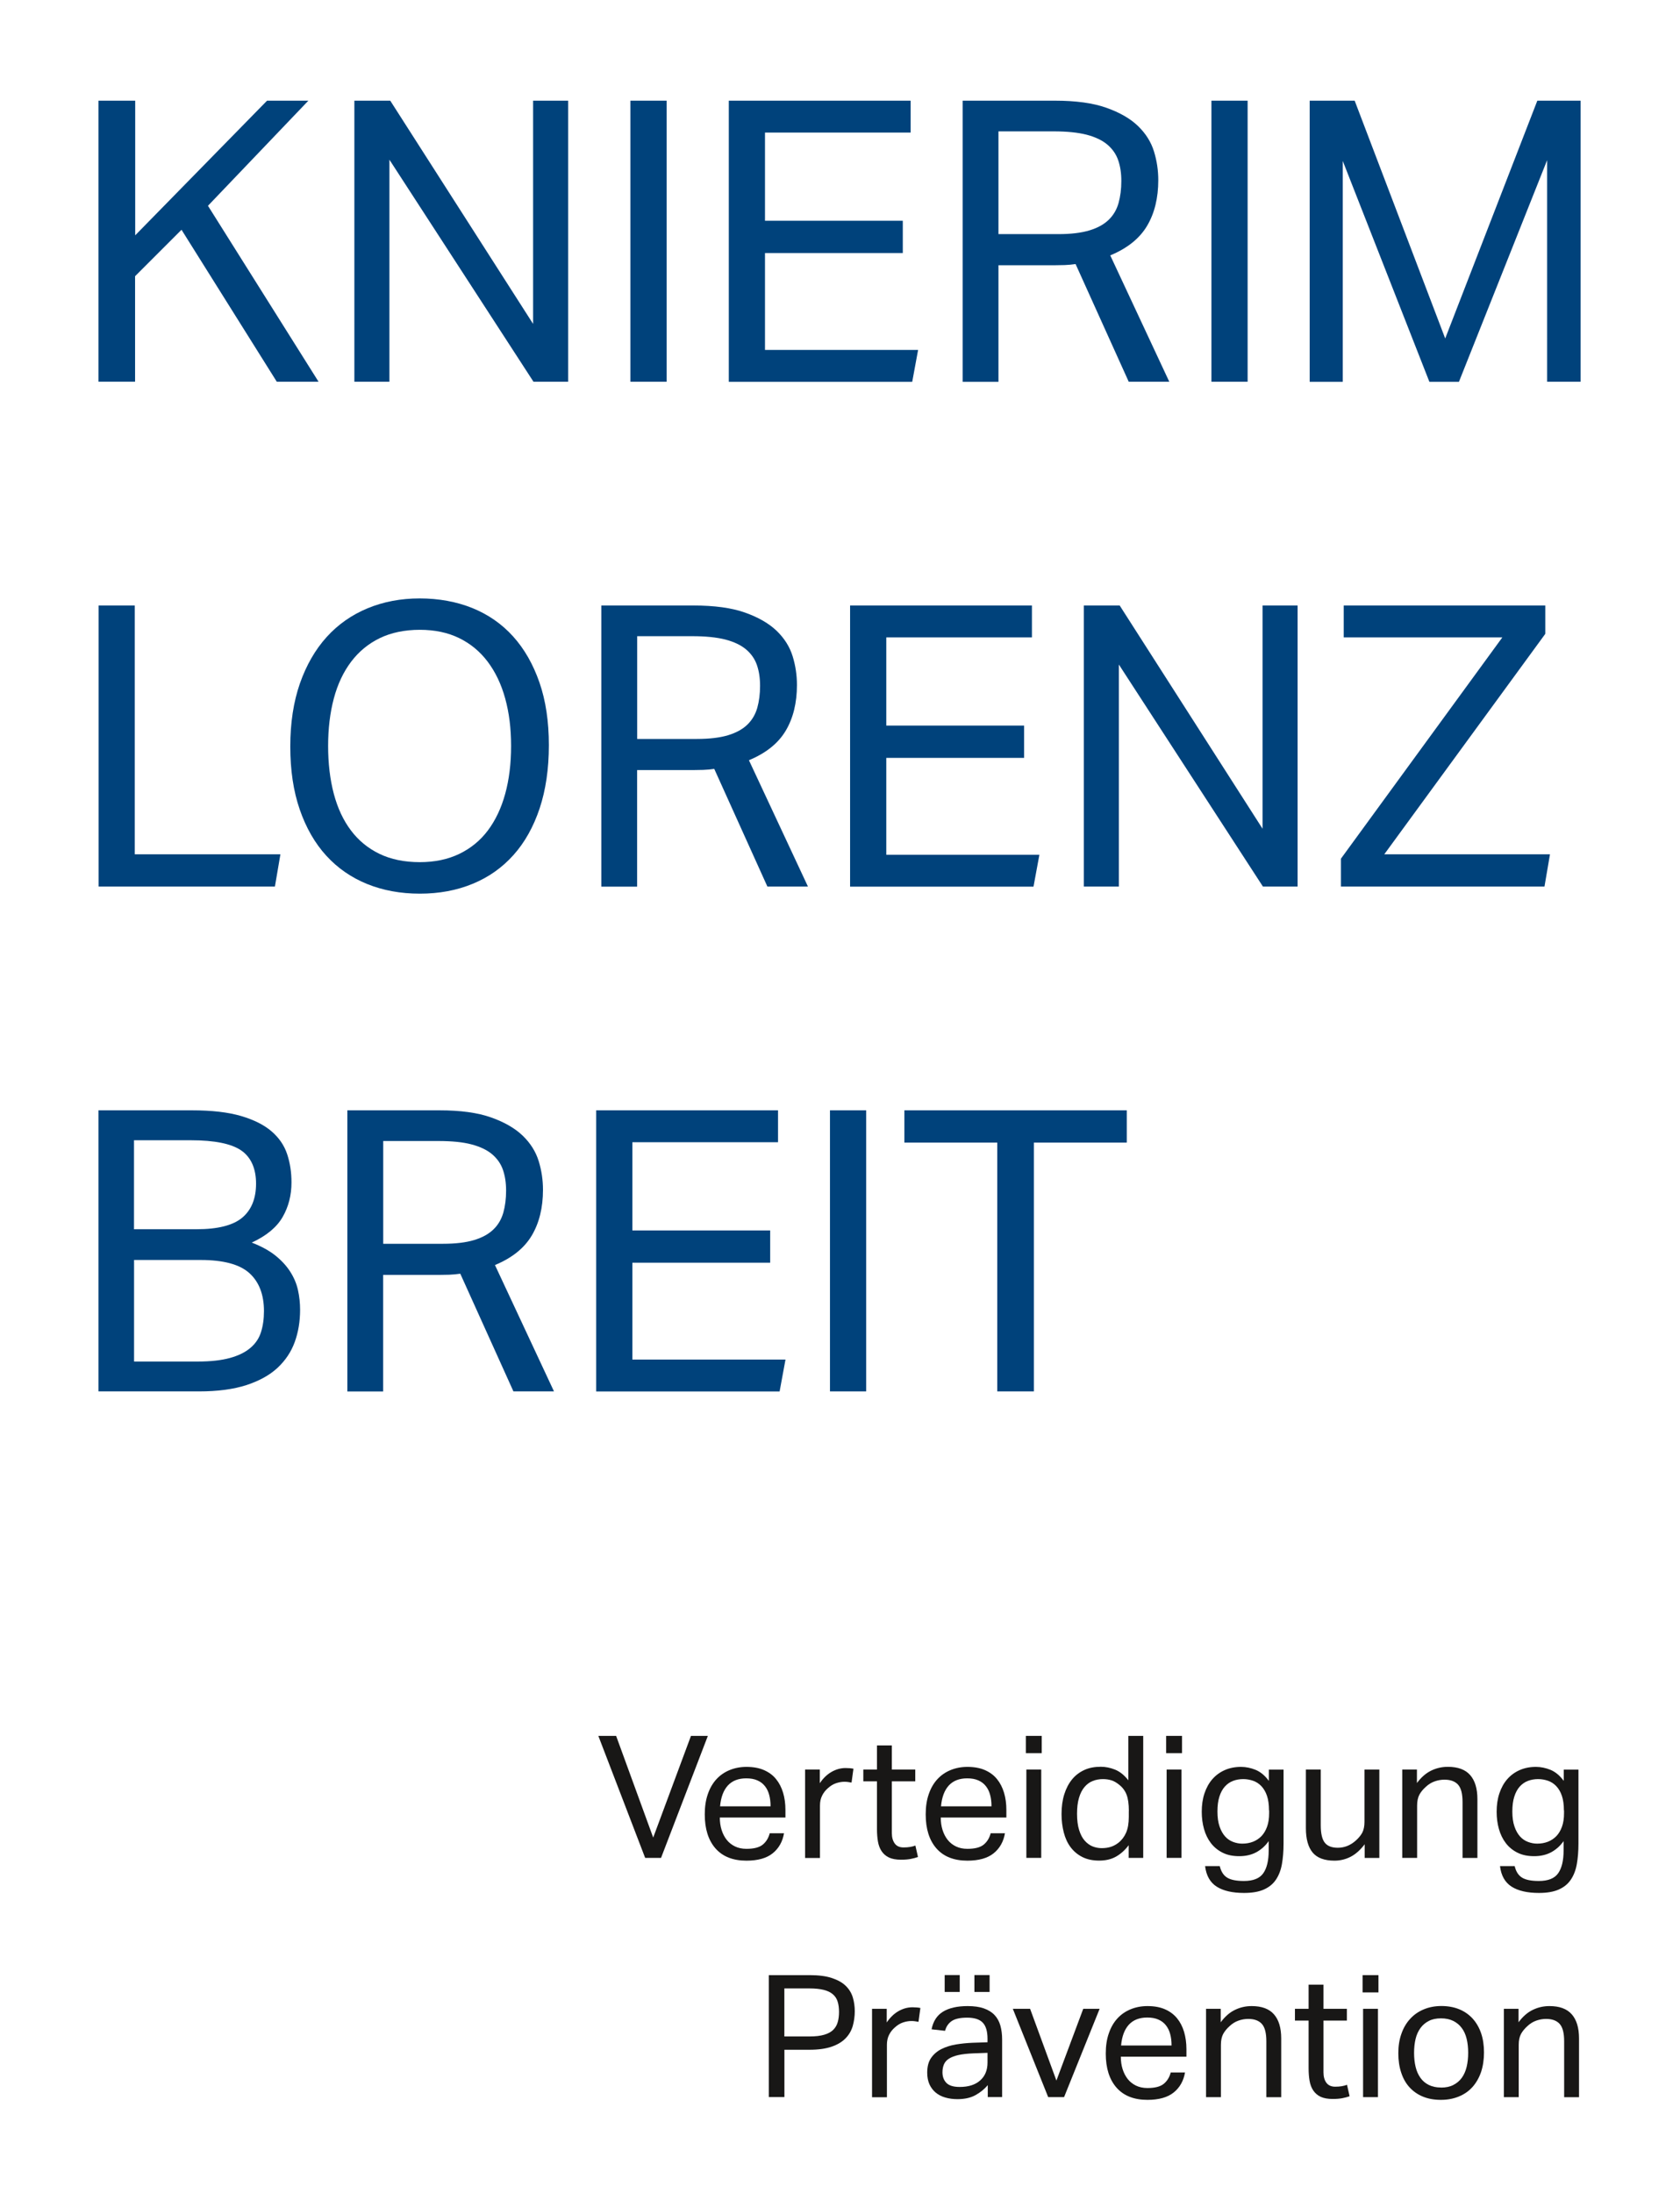 <?xml version="1.0" encoding="UTF-8"?><svg id="uuid-5b1441ff-dfca-49e7-9f07-003ff315566d" xmlns="http://www.w3.org/2000/svg" width="265.53" height="346.56" viewBox="0 0 265.53 346.56"><defs><style>.uuid-b62f8f24-0008-40ae-876f-c660d25ab193{fill:#181716;}.uuid-577a0ee6-6d59-48bb-bb6d-46b88c7e954b{fill:#00427b;}</style></defs><path class="uuid-577a0ee6-6d59-48bb-bb6d-46b88c7e954b" d="m15.58,15.91h5.79v21.28l20.84-21.28h6.53l-15.87,16.61,17.48,27.81h-6.6l-15.06-24.02-7.34,7.34v16.67h-5.79V15.91Z"/><path class="uuid-577a0ee6-6d59-48bb-bb6d-46b88c7e954b" d="m56.02,15.91h5.66l22.58,35.28V15.91h5.54v44.42h-5.48l-22.77-35.09v35.09h-5.54V15.91Z"/><path class="uuid-577a0ee6-6d59-48bb-bb6d-46b88c7e954b" d="m99.64,15.91h5.72v44.42h-5.72V15.91Z"/><path class="uuid-577a0ee6-6d59-48bb-bb6d-46b88c7e954b" d="m115.19,15.91h28.74v5.04h-23.02v13.94h21.78v5.1h-21.78v15.31h24.2l-.93,5.04h-28.99V15.91Z"/><path class="uuid-577a0ee6-6d59-48bb-bb6d-46b88c7e954b" d="m152.15,15.91h14.56c3.32,0,6.04.37,8.15,1.12,2.12.75,3.79,1.71,5.01,2.89,1.22,1.18,2.06,2.52,2.52,4.01.46,1.49.68,3.01.68,4.54,0,2.82-.59,5.23-1.77,7.22-1.18,1.99-3.12,3.55-5.82,4.67l9.33,19.97h-6.41l-8.4-18.6c-.54.08-1.12.14-1.74.16s-1.18.03-1.68.03h-8.77v18.42h-5.66V15.91Zm15.12,21.09c1.99,0,3.63-.2,4.92-.59,1.29-.39,2.3-.95,3.05-1.68.75-.73,1.26-1.61,1.55-2.64.29-1.04.44-2.2.44-3.48s-.17-2.34-.5-3.3c-.33-.95-.9-1.77-1.71-2.46-.81-.68-1.9-1.2-3.27-1.56-1.37-.35-3.11-.53-5.23-.53h-8.71v16.24h9.46Z"/><path class="uuid-577a0ee6-6d59-48bb-bb6d-46b88c7e954b" d="m191.47,15.91h5.72v44.42h-5.72V15.91Z"/><path class="uuid-577a0ee6-6d59-48bb-bb6d-46b88c7e954b" d="m207.02,15.91h7.09l14.31,37.58,14.56-37.58h6.84v44.42h-5.29V25.31l-13.94,35.03h-4.67l-13.69-34.9v34.9h-5.23V15.91Z"/><path class="uuid-577a0ee6-6d59-48bb-bb6d-46b88c7e954b" d="m15.58,95.69h5.72v39.32h23.02l-.87,5.1H15.58v-44.42Z"/><path class="uuid-577a0ee6-6d59-48bb-bb6d-46b88c7e954b" d="m66.35,141.23c-3.03,0-5.8-.51-8.31-1.52-2.51-1.02-4.67-2.51-6.47-4.48-1.8-1.97-3.2-4.41-4.2-7.31-1-2.9-1.49-6.22-1.49-9.95s.51-7.05,1.52-9.96c1.02-2.9,2.43-5.35,4.23-7.34s3.96-3.5,6.47-4.54c2.51-1.04,5.26-1.56,8.24-1.56s5.8.51,8.31,1.52c2.51,1.02,4.66,2.51,6.44,4.48,1.78,1.97,3.17,4.4,4.17,7.28,1,2.88,1.49,6.19,1.49,9.92s-.49,7.06-1.46,9.99c-.98,2.92-2.35,5.38-4.14,7.37-1.78,1.99-3.93,3.51-6.44,4.54-2.51,1.04-5.3,1.56-8.37,1.56Zm0-4.98c2.36,0,4.45-.44,6.25-1.31,1.8-.87,3.31-2.1,4.51-3.7,1.2-1.6,2.12-3.53,2.74-5.79s.93-4.78.93-7.56-.31-5.24-.93-7.5-1.55-4.2-2.77-5.82c-1.22-1.62-2.73-2.86-4.51-3.73-1.78-.87-3.86-1.31-6.22-1.31s-4.51.44-6.31,1.31-3.32,2.12-4.54,3.73c-1.22,1.62-2.14,3.56-2.74,5.82-.6,2.26-.9,4.76-.9,7.5s.3,5.3.9,7.56c.6,2.26,1.5,4.19,2.71,5.79,1.2,1.6,2.71,2.83,4.51,3.7s3.93,1.31,6.38,1.31Z"/><path class="uuid-577a0ee6-6d59-48bb-bb6d-46b88c7e954b" d="m95.04,95.69h14.56c3.32,0,6.04.37,8.15,1.12,2.12.75,3.78,1.71,5.01,2.89,1.22,1.18,2.06,2.52,2.52,4.01.46,1.49.68,3.01.68,4.54,0,2.82-.59,5.23-1.77,7.22-1.18,1.99-3.12,3.55-5.82,4.67l9.33,19.97h-6.41l-8.4-18.6c-.54.08-1.12.14-1.74.16-.62.02-1.18.03-1.68.03h-8.77v18.42h-5.66v-44.42Zm15.12,21.09c1.99,0,3.63-.2,4.92-.59,1.29-.39,2.3-.95,3.05-1.68s1.26-1.61,1.56-2.64c.29-1.04.44-2.2.44-3.48s-.17-2.34-.5-3.3c-.33-.95-.9-1.77-1.71-2.46-.81-.68-1.9-1.2-3.27-1.56-1.37-.35-3.11-.53-5.23-.53h-8.71v16.24h9.46Z"/><path class="uuid-577a0ee6-6d59-48bb-bb6d-46b88c7e954b" d="m134.36,95.69h28.74v5.04h-23.02v13.94h21.78v5.1h-21.78v15.31h24.2l-.93,5.04h-28.99v-44.42Z"/><path class="uuid-577a0ee6-6d59-48bb-bb6d-46b88c7e954b" d="m171.31,95.69h5.66l22.58,35.28v-35.28h5.54v44.42h-5.48l-22.77-35.09v35.09h-5.54v-44.42Z"/><path class="uuid-577a0ee6-6d59-48bb-bb6d-46b88c7e954b" d="m211.94,135.7l25.51-34.97h-25.07v-5.04h31.86v4.48l-25.45,34.84h26.19l-.87,5.1h-32.17v-4.42Z"/><path class="uuid-577a0ee6-6d59-48bb-bb6d-46b88c7e954b" d="m15.58,175.47h14.75c3.15,0,5.74.3,7.78.9,2.03.6,3.64,1.41,4.82,2.43,1.18,1.02,2,2.22,2.46,3.61.46,1.39.68,2.87.68,4.45,0,2.03-.47,3.86-1.4,5.47-.93,1.62-2.56,2.97-4.88,4.04,1.49.58,2.73,1.25,3.7,2.02.97.77,1.76,1.62,2.36,2.55.6.93,1.02,1.91,1.24,2.92.23,1.02.34,2.06.34,3.14,0,1.83-.28,3.52-.84,5.07-.56,1.55-1.46,2.91-2.71,4.08-1.24,1.16-2.88,2.07-4.92,2.74-2.03.66-4.54,1-7.53,1h-15.87v-44.42Zm15.49,18.79c3.36,0,5.77-.61,7.22-1.83,1.45-1.22,2.18-3.02,2.18-5.38s-.78-4.15-2.33-5.23c-1.56-1.08-4.22-1.62-8-1.62h-8.96v14.06h9.89Zm.19,20.91c2.03,0,3.72-.19,5.07-.56,1.35-.37,2.43-.9,3.24-1.59.81-.68,1.37-1.51,1.68-2.49s.47-2.08.47-3.33c0-2.61-.77-4.61-2.3-6-1.54-1.39-4.11-2.08-7.72-2.08h-10.51v16.05h10.08Z"/><path class="uuid-577a0ee6-6d59-48bb-bb6d-46b88c7e954b" d="m54.9,175.47h14.56c3.32,0,6.04.37,8.15,1.12,2.12.75,3.78,1.71,5.01,2.89,1.22,1.18,2.06,2.52,2.52,4.01.46,1.49.68,3.01.68,4.54,0,2.82-.59,5.23-1.77,7.22s-3.12,3.55-5.82,4.67l9.33,19.97h-6.41l-8.4-18.6c-.54.08-1.12.13-1.74.16-.62.02-1.18.03-1.68.03h-8.77v18.42h-5.66v-44.42Zm15.12,21.09c1.99,0,3.63-.2,4.92-.59,1.29-.39,2.3-.95,3.05-1.68.75-.72,1.26-1.61,1.56-2.64.29-1.04.44-2.2.44-3.48s-.17-2.34-.5-3.3c-.33-.95-.9-1.77-1.71-2.46-.81-.68-1.9-1.2-3.27-1.56s-3.11-.53-5.23-.53h-8.71v16.24h9.46Z"/><path class="uuid-577a0ee6-6d59-48bb-bb6d-46b88c7e954b" d="m94.23,175.47h28.74v5.04h-23.02v13.94h21.78v5.1h-21.78v15.31h24.2l-.93,5.04h-28.99v-44.42Z"/><path class="uuid-577a0ee6-6d59-48bb-bb6d-46b88c7e954b" d="m131.18,175.47h5.72v44.42h-5.72v-44.42Z"/><path class="uuid-577a0ee6-6d59-48bb-bb6d-46b88c7e954b" d="m157.62,180.57h-14.68v-5.1h35.15v5.1h-14.68v39.32h-5.79v-39.32h0Z"/><path class="uuid-b62f8f24-0008-40ae-876f-c660d25ab193" d="m94.57,274.33h2.81l5.86,16.07,5.97-16.07h2.67l-7.4,19.28h-2.51l-7.4-19.28Z"/><path class="uuid-b62f8f24-0008-40ae-876f-c660d25ab193" d="m123.92,289.7c-.23,1.35-.83,2.41-1.8,3.19-.96.77-2.34,1.16-4.14,1.16-2.12,0-3.75-.64-4.89-1.93-1.13-1.29-1.7-3.08-1.7-5.39,0-1.21.16-2.28.49-3.21.32-.94.78-1.72,1.36-2.35.58-.63,1.28-1.11,2.09-1.44.81-.33,1.69-.5,2.65-.5,1.08,0,2.01.17,2.78.51.77.34,1.41.81,1.9,1.42.49.6.86,1.32,1.11,2.15s.37,1.74.37,2.73v1.19h-10.37c0,.7.09,1.35.28,1.96.19.6.46,1.13.81,1.57.35.44.79.79,1.31,1.04s1.12.38,1.81.38c1.17,0,2.03-.22,2.57-.66.54-.44.91-1.04,1.11-1.8h2.27Zm-2.13-4.24c0-.67-.07-1.27-.22-1.81-.14-.54-.37-1-.68-1.39-.31-.39-.7-.69-1.19-.9-.49-.22-1.07-.32-1.76-.32-1.24,0-2.21.38-2.9,1.13-.69.76-1.1,1.85-1.23,3.29h7.97Z"/><path class="uuid-b62f8f24-0008-40ae-876f-c660d25ab193" d="m127.25,279.65h2.32v2.16c.52-.77,1.13-1.37,1.84-1.78s1.45-.62,2.24-.62c.49,0,.9.04,1.24.11l-.3,2.19c-.18-.04-.36-.07-.54-.09-.18-.03-.38-.04-.59-.04-.43,0-.87.08-1.32.23-.45.15-.87.41-1.27.77-.4.34-.71.74-.93,1.19-.23.45-.34.97-.34,1.57v8.29h-2.35v-13.96Z"/><path class="uuid-b62f8f24-0008-40ae-876f-c660d25ab193" d="m138.61,281.51h-2.16v-1.86h2.16v-3.81h2.35v3.81h3.7v1.86h-3.7v8.18c0,.68.15,1.23.46,1.65.31.42.77.62,1.4.62.4,0,.74-.03,1.04-.08.3-.05.57-.12.82-.22l.41,1.81c-.36.13-.75.23-1.17.31-.42.08-.92.12-1.5.12-.79,0-1.43-.12-1.92-.35s-.87-.57-1.16-1c-.29-.43-.48-.95-.58-1.54-.1-.59-.15-1.24-.15-1.94v-7.56h0Z"/><path class="uuid-b62f8f24-0008-40ae-876f-c660d25ab193" d="m158.84,289.7c-.23,1.35-.83,2.41-1.8,3.19-.96.77-2.34,1.16-4.14,1.16-2.12,0-3.75-.64-4.89-1.93-1.13-1.29-1.7-3.08-1.7-5.39,0-1.21.16-2.28.49-3.21.32-.94.78-1.72,1.36-2.35.58-.63,1.28-1.11,2.09-1.44.81-.33,1.69-.5,2.65-.5,1.08,0,2.01.17,2.78.51.77.34,1.41.81,1.9,1.42.49.6.86,1.32,1.11,2.15s.37,1.74.37,2.73v1.19h-10.37c0,.7.09,1.35.28,1.96.19.6.46,1.13.81,1.57.35.44.79.79,1.31,1.04s1.12.38,1.81.38c1.17,0,2.03-.22,2.57-.66.54-.44.91-1.04,1.11-1.8h2.27Zm-2.13-4.24c0-.67-.07-1.27-.22-1.81-.14-.54-.37-1-.68-1.39-.31-.39-.7-.69-1.19-.9-.49-.22-1.07-.32-1.76-.32-1.24,0-2.21.38-2.9,1.13-.69.76-1.1,1.85-1.23,3.29h7.97Z"/><path class="uuid-b62f8f24-0008-40ae-876f-c660d25ab193" d="m162.14,274.33h2.51v2.73h-2.51v-2.73Zm.08,5.32h2.35v13.96h-2.35v-13.96Z"/><path class="uuid-b62f8f24-0008-40ae-876f-c660d25ab193" d="m178.39,291.61c-.58.77-1.24,1.37-2,1.8s-1.65.63-2.67.63-1.91-.19-2.66-.57-1.36-.9-1.85-1.55-.85-1.44-1.08-2.34c-.23-.9-.35-1.86-.35-2.89,0-1.15.14-2.19.43-3.12.29-.93.7-1.71,1.23-2.36.53-.65,1.18-1.14,1.94-1.49s1.63-.51,2.61-.51c.74,0,1.49.15,2.24.45s1.46.86,2.11,1.69v-7.02h2.35v19.28h-2.3v-2Zm.03-5.4c0-1.12-.12-1.98-.37-2.61-.24-.62-.64-1.15-1.2-1.58-.4-.32-.8-.55-1.2-.67-.4-.13-.85-.19-1.34-.19-.58,0-1.11.1-1.61.3s-.93.52-1.3.96c-.37.44-.66,1.01-.86,1.7-.21.69-.31,1.54-.31,2.53s.11,1.89.34,2.59c.22.7.52,1.26.89,1.67s.78.71,1.24.89c.46.18.93.27,1.42.27.52,0,.99-.06,1.4-.19.41-.12.83-.34,1.24-.65.54-.43.95-.97,1.23-1.62.28-.65.42-1.47.42-2.46v-.95Z"/><path class="uuid-b62f8f24-0008-40ae-876f-c660d25ab193" d="m184.31,274.33h2.51v2.73h-2.51v-2.73Zm.08,5.32h2.35v13.96h-2.35v-13.96Z"/><path class="uuid-b62f8f24-0008-40ae-876f-c660d25ab193" d="m192.79,294.91c.2.85.58,1.45,1.15,1.81.57.36,1.45.54,2.66.54,1.48,0,2.5-.41,3.07-1.23.57-.82.85-2.01.85-3.58v-1.49c-.54.76-1.19,1.34-1.96,1.76-.77.41-1.66.62-2.69.62s-1.89-.18-2.63-.55-1.36-.87-1.85-1.51c-.49-.64-.85-1.38-1.09-2.23-.24-.85-.36-1.75-.36-2.73,0-1.06.14-2.03.43-2.9.29-.87.7-1.62,1.24-2.24s1.19-1.1,1.96-1.44,1.62-.51,2.58-.51c.77,0,1.54.16,2.31.47.77.32,1.46.9,2.09,1.74v-1.78h2.32v11.69c0,1.21-.09,2.29-.26,3.25-.17.96-.49,1.78-.95,2.46s-1.09,1.19-1.9,1.55c-.81.36-1.85.54-3.13.54-1.84,0-3.28-.33-4.32-.99-1.04-.66-1.66-1.74-1.84-3.25h2.32Zm7.78-8.8c0-.92-.11-1.69-.32-2.31s-.51-1.13-.89-1.53c-.38-.4-.82-.68-1.31-.85-.5-.17-1.01-.26-1.55-.26-.58,0-1.11.09-1.61.28-.5.19-.93.49-1.3.9s-.66.95-.86,1.59c-.21.65-.31,1.43-.31,2.35s.11,1.73.34,2.38c.22.65.52,1.17.88,1.57.36.4.78.68,1.26.86s.96.27,1.45.27c.61,0,1.17-.1,1.69-.3.51-.2.96-.5,1.34-.89.38-.4.67-.89.89-1.5s.32-1.31.32-2.12v-.46Z"/><path class="uuid-b62f8f24-0008-40ae-876f-c660d25ab193" d="m206.4,279.65h2.35v8.8c0,1.3.21,2.21.63,2.75s1.11.81,2.07.81c1.04,0,1.99-.38,2.83-1.13.45-.4.79-.81,1.03-1.25.23-.44.35-1.01.35-1.71v-8.26h2.35v13.96h-2.32v-2.16c-.68.9-1.42,1.56-2.21,1.97-.79.41-1.65.62-2.57.62-1.58,0-2.73-.43-3.44-1.28-.71-.85-1.07-2.14-1.07-3.85v-9.26Z"/><path class="uuid-b62f8f24-0008-40ae-876f-c660d25ab193" d="m221.63,279.65h2.32v2.13c.68-.92,1.44-1.57,2.27-1.97.83-.4,1.7-.59,2.62-.59,1.58,0,2.76.43,3.52,1.3.76.86,1.15,2.13,1.15,3.81v9.29h-2.35v-8.83c0-1.3-.23-2.21-.7-2.74-.47-.53-1.19-.8-2.16-.8-.52,0-1.04.09-1.55.27-.51.18-.98.47-1.39.86-.45.4-.79.81-1.03,1.26-.23.44-.35,1.01-.35,1.71v8.26h-2.35v-13.96Z"/><path class="uuid-b62f8f24-0008-40ae-876f-c660d25ab193" d="m239.4,294.91c.2.85.58,1.45,1.15,1.81.57.36,1.45.54,2.66.54,1.48,0,2.5-.41,3.07-1.23.57-.82.85-2.01.85-3.58v-1.49c-.54.76-1.19,1.34-1.96,1.76-.77.41-1.66.62-2.69.62s-1.89-.18-2.63-.55c-.75-.37-1.36-.87-1.85-1.51-.49-.64-.85-1.38-1.09-2.23-.24-.85-.36-1.75-.36-2.73,0-1.06.14-2.03.43-2.9.29-.87.7-1.62,1.24-2.24s1.19-1.1,1.96-1.44,1.62-.51,2.58-.51c.77,0,1.54.16,2.31.47.77.32,1.46.9,2.09,1.74v-1.78h2.32v11.69c0,1.21-.09,2.29-.26,3.25-.17.96-.49,1.78-.95,2.46s-1.09,1.19-1.9,1.55c-.81.36-1.85.54-3.13.54-1.84,0-3.28-.33-4.32-.99-1.04-.66-1.66-1.74-1.84-3.25h2.32Zm7.78-8.8c0-.92-.11-1.69-.32-2.31s-.51-1.13-.89-1.53c-.38-.4-.82-.68-1.31-.85-.5-.17-1.01-.26-1.55-.26-.58,0-1.11.09-1.61.28-.5.19-.93.49-1.3.9s-.66.95-.86,1.59c-.21.65-.31,1.43-.31,2.35s.11,1.73.34,2.38c.22.65.52,1.17.88,1.57.36.4.78.68,1.26.86s.96.27,1.45.27c.61,0,1.17-.1,1.69-.3.51-.2.96-.5,1.34-.89.38-.4.67-.89.89-1.5s.32-1.31.32-2.12v-.46Z"/><path class="uuid-b62f8f24-0008-40ae-876f-c660d25ab193" d="m121.52,312.14h6.45c1.42,0,2.6.15,3.52.46.93.31,1.66.72,2.19,1.24.53.52.9,1.13,1.11,1.82.21.69.31,1.43.31,2.2s-.11,1.58-.32,2.32c-.22.74-.59,1.39-1.13,1.94-.54.56-1.27,1-2.19,1.32-.92.32-2.08.49-3.48.49h-4v7.48h-2.46v-19.28Zm6.43,9.69c.94,0,1.71-.09,2.32-.27.61-.18,1.09-.44,1.43-.78.34-.34.58-.75.71-1.23.14-.48.2-1.01.2-1.61s-.07-1.15-.22-1.62c-.14-.47-.4-.85-.76-1.16-.36-.31-.84-.54-1.44-.69-.6-.15-1.36-.23-2.28-.23h-3.94v7.59h3.97Z"/><path class="uuid-b62f8f24-0008-40ae-876f-c660d25ab193" d="m137.83,317.46h2.32v2.16c.52-.77,1.13-1.37,1.84-1.78s1.45-.62,2.24-.62c.49,0,.9.04,1.24.11l-.3,2.19c-.18-.04-.36-.07-.54-.09-.18-.03-.38-.04-.59-.04-.43,0-.87.08-1.32.23-.45.15-.87.41-1.27.77-.4.34-.71.74-.93,1.19-.23.45-.34.97-.34,1.57v8.29h-2.35v-13.96Z"/><path class="uuid-b62f8f24-0008-40ae-876f-c660d25ab193" d="m156.14,329.5c-.5.61-1.14,1.14-1.92,1.58-.77.44-1.74.66-2.89.66-.7,0-1.35-.09-1.93-.26-.59-.17-1.09-.43-1.51-.78-.42-.35-.75-.79-.99-1.31-.23-.52-.35-1.13-.35-1.84,0-.95.2-1.73.61-2.32.41-.59.95-1.06,1.62-1.4.67-.34,1.43-.58,2.28-.73.85-.14,1.72-.23,2.62-.27l2.4-.08v-.54c0-1.19-.25-2.04-.76-2.57-.5-.52-1.32-.78-2.46-.78s-1.94.19-2.46.55c-.52.37-.86.88-1.03,1.53l-2.13-.24c.25-1.28.86-2.21,1.81-2.79s2.25-.88,3.89-.88c1.01,0,1.86.12,2.55.36.69.24,1.26.59,1.69,1.04.43.45.74,1.01.93,1.67.19.67.28,1.41.28,2.24v9.07h-2.27v-1.92Zm-.05-5.08l-2.24.08c-.95.04-1.75.13-2.38.27-.63.14-1.13.34-1.5.58s-.63.54-.78.9c-.15.36-.23.77-.23,1.24,0,.7.21,1.26.63,1.69.42.42,1.12.63,2.09.63,1.39,0,2.47-.34,3.24-1.03.77-.68,1.16-1.62,1.16-2.81v-1.57Zm-6.78-12.29h2.38v2.67h-2.38v-2.67Zm4.7,0h2.4v2.67h-2.4v-2.67Z"/><path class="uuid-b62f8f24-0008-40ae-876f-c660d25ab193" d="m160.08,317.46h2.73l4.16,11.34,4.24-11.34h2.59l-5.62,13.96h-2.51l-5.59-13.96Z"/><path class="uuid-b62f8f24-0008-40ae-876f-c660d25ab193" d="m187.3,327.5c-.23,1.35-.83,2.41-1.8,3.19-.96.77-2.34,1.16-4.14,1.16-2.12,0-3.75-.64-4.89-1.93-1.13-1.29-1.7-3.08-1.7-5.39,0-1.21.16-2.28.49-3.21.32-.94.78-1.72,1.36-2.35s1.28-1.11,2.09-1.44c.81-.33,1.69-.5,2.65-.5,1.08,0,2.01.17,2.78.51.77.34,1.41.82,1.9,1.42.49.6.86,1.32,1.11,2.15.24.83.37,1.74.37,2.73v1.19h-10.37c0,.7.09,1.35.28,1.96.19.6.46,1.12.81,1.57.35.44.79.79,1.31,1.04.52.25,1.12.38,1.81.38,1.17,0,2.03-.22,2.57-.66.54-.44.91-1.04,1.11-1.8h2.27Zm-2.13-4.24c0-.67-.07-1.27-.22-1.81-.14-.54-.37-1-.68-1.39-.31-.39-.7-.69-1.19-.9-.49-.22-1.07-.32-1.76-.32-1.24,0-2.21.38-2.9,1.13-.69.76-1.1,1.85-1.23,3.29h7.97Z"/><path class="uuid-b62f8f24-0008-40ae-876f-c660d25ab193" d="m190.62,317.46h2.32v2.13c.68-.92,1.44-1.58,2.27-1.97.83-.4,1.7-.59,2.62-.59,1.58,0,2.76.43,3.52,1.3.76.86,1.15,2.13,1.15,3.81v9.29h-2.35v-8.83c0-1.3-.23-2.21-.7-2.74-.47-.53-1.19-.8-2.16-.8-.52,0-1.04.09-1.55.27-.51.18-.98.47-1.39.86-.45.4-.79.82-1.03,1.26-.23.44-.35,1.01-.35,1.71v8.26h-2.35v-13.96Z"/><path class="uuid-b62f8f24-0008-40ae-876f-c660d25ab193" d="m206.83,319.32h-2.16v-1.86h2.16v-3.81h2.35v3.81h3.7v1.86h-3.7v8.18c0,.68.15,1.23.46,1.65.31.41.77.62,1.4.62.4,0,.74-.03,1.04-.08s.57-.13.82-.22l.41,1.81c-.36.13-.75.23-1.17.31-.42.08-.92.12-1.5.12-.79,0-1.43-.12-1.92-.35-.49-.23-.87-.57-1.16-1-.29-.43-.48-.95-.58-1.54s-.15-1.24-.15-1.94v-7.56Z"/><path class="uuid-b62f8f24-0008-40ae-876f-c660d25ab193" d="m215.36,312.14h2.51v2.73h-2.51v-2.73Zm.08,5.32h2.35v13.96h-2.35v-13.96Z"/><path class="uuid-b62f8f24-0008-40ae-876f-c660d25ab193" d="m227.73,331.85c-1.06,0-2.01-.17-2.83-.51-.83-.34-1.53-.83-2.11-1.46-.58-.63-1.02-1.4-1.32-2.32-.31-.92-.46-1.94-.46-3.08s.16-2.16.49-3.08c.32-.92.78-1.7,1.38-2.35.59-.65,1.31-1.15,2.15-1.5.84-.35,1.77-.53,2.79-.53s1.98.17,2.81.51c.83.34,1.53.83,2.12,1.47.58.64,1.03,1.41,1.34,2.31.31.9.46,1.92.46,3.05s-.16,2.19-.47,3.11c-.32.92-.77,1.7-1.35,2.35-.58.65-1.3,1.15-2.15,1.5-.85.35-1.79.53-2.84.53Zm.03-1.94c.76,0,1.4-.13,1.94-.41.54-.27.99-.65,1.34-1.13.35-.49.61-1.07.77-1.74.16-.67.24-1.42.24-2.23s-.08-1.52-.24-2.19-.42-1.24-.77-1.71c-.35-.48-.8-.85-1.34-1.12-.54-.27-1.19-.41-1.94-.41s-1.4.13-1.93.41c-.53.27-.97.64-1.32,1.12-.35.48-.61,1.05-.77,1.71-.16.67-.24,1.4-.24,2.21s.08,1.55.24,2.21c.16.67.41,1.24.76,1.73.34.49.78.86,1.32,1.13.54.27,1.19.41,1.94.41Z"/><path class="uuid-b62f8f24-0008-40ae-876f-c660d25ab193" d="m237.69,317.46h2.32v2.13c.68-.92,1.44-1.58,2.27-1.97.83-.4,1.7-.59,2.62-.59,1.58,0,2.76.43,3.52,1.3.76.86,1.15,2.13,1.15,3.81v9.29h-2.35v-8.83c0-1.3-.23-2.21-.7-2.74-.47-.53-1.19-.8-2.16-.8-.52,0-1.04.09-1.55.27-.51.18-.98.47-1.39.86-.45.4-.79.82-1.03,1.26-.23.44-.35,1.01-.35,1.71v8.26h-2.35v-13.96Z"/></svg>